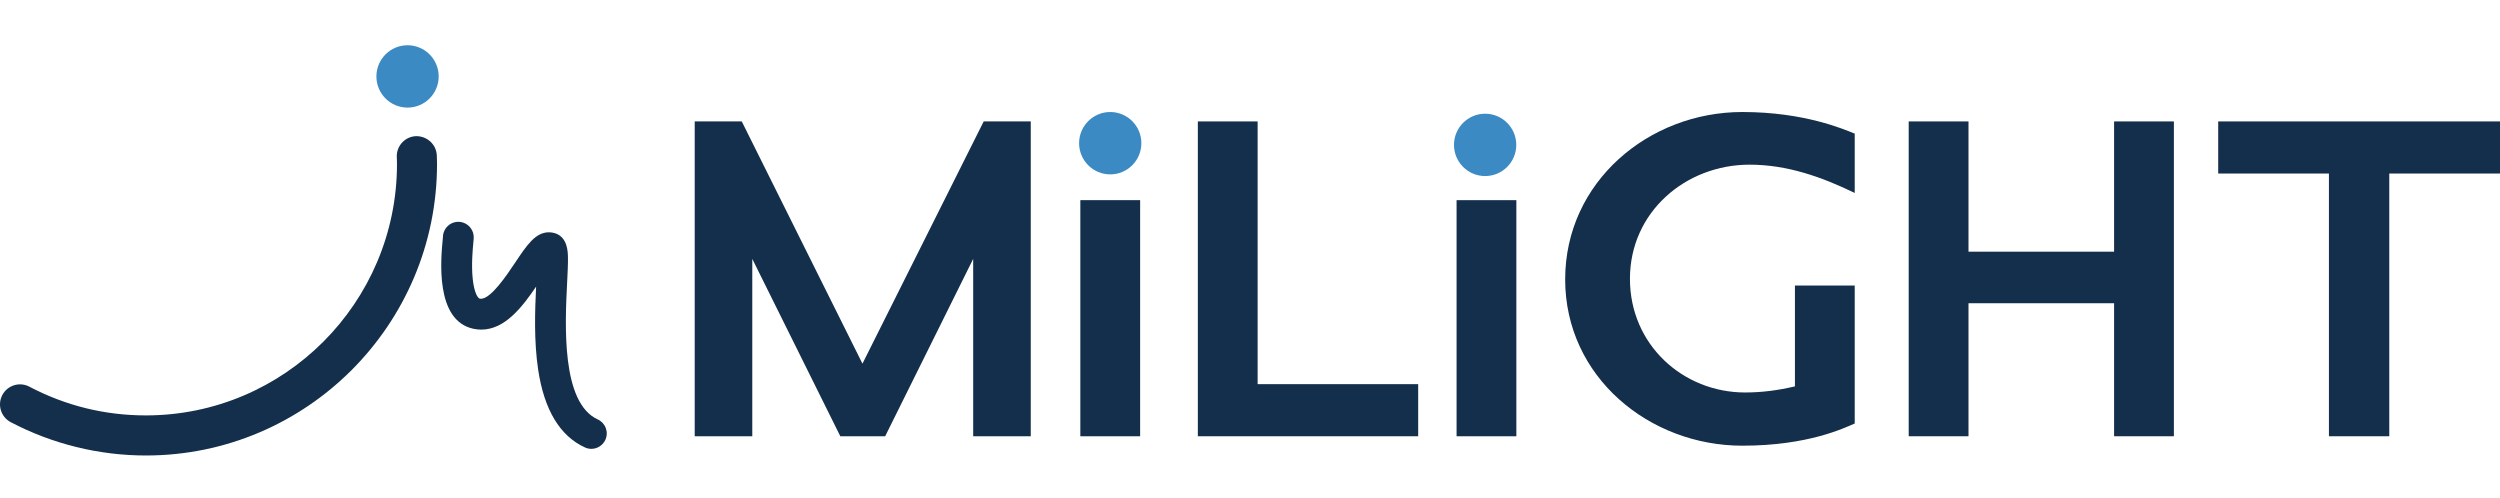 <svg width="221" height="44" viewBox="0 0 221 44" fill="none" xmlns="http://www.w3.org/2000/svg">
<path d="M86.029 38.565V22.886L78.248 38.565H74.284L66.502 22.886V38.565H61.412V10.734H65.572L76.241 32.147L86.959 10.734H91.119V38.565H86.029Z" fill="#142F4B"/>
<path d="M95.502 38.566V17.693H100.788V38.566L95.502 38.566Z" fill="#142F4B"/>
<path d="M105.889 38.565V10.734H111.174V33.959H125.367V38.565H105.889Z" fill="#142F4B"/>
<path d="M128.761 38.566V17.694H134.046V38.566H128.761Z" fill="#142F4B"/>
<path d="M154.022 39.399C145.8 39.399 138.361 33.323 138.361 24.7C138.361 16.076 145.751 9.902 154.022 9.902C159.503 9.902 162.979 11.421 163.957 11.813V17.056C161.021 15.635 157.987 14.557 154.658 14.557C149.03 14.557 144.087 18.722 144.087 24.651C144.087 30.481 148.785 34.695 154.267 34.695C155.784 34.695 157.203 34.499 158.672 34.156V25.239H163.957V37.439C163.027 37.831 159.846 39.399 154.022 39.399Z" fill="#142F4B"/>
<path d="M186.886 38.565V26.806H174.015V38.565H168.729V10.734H174.015V22.249H186.886V10.734H192.172V38.565H186.886Z" fill="#142F4B"/>
<path d="M211.212 15.34V38.565H205.877V15.34H196.089V10.734H221V15.34H211.212Z" fill="#142F4B"/>
<path d="M98.144 15.415C99.665 15.415 100.897 14.181 100.897 12.658C100.897 11.136 99.665 9.902 98.144 9.902C96.624 9.902 95.392 11.136 95.392 12.658C95.392 14.181 96.624 15.415 98.144 15.415Z" fill="#3C8AC4"/>
<path d="M131.286 15.564C132.806 15.564 134.039 14.33 134.039 12.808C134.039 11.286 132.806 10.052 131.286 10.052C129.766 10.052 128.533 11.286 128.533 12.808C128.533 14.33 129.766 15.564 131.286 15.564Z" fill="#3C8AC4"/>
<path d="M53.55 37.838C53.422 37.498 53.17 37.227 52.839 37.077C49.6 35.598 49.948 28.67 50.136 24.948C50.178 24.121 50.218 23.34 50.207 22.763C50.199 22.263 50.177 20.934 49.018 20.604C48.86 20.558 48.696 20.534 48.532 20.534C47.331 20.534 46.575 21.665 45.53 23.23C44.781 24.35 43.402 26.411 42.513 26.411C42.478 26.411 42.444 26.408 42.412 26.4C42.23 26.359 41.915 25.86 41.789 24.654C41.656 23.408 41.789 22.02 41.845 21.428C41.883 21.043 41.901 20.857 41.82 20.581C41.648 20.007 41.112 19.607 40.516 19.607C40.385 19.607 40.254 19.626 40.128 19.663C39.551 19.835 39.153 20.372 39.154 20.973C39.151 21.015 39.145 21.077 39.139 21.137L39.137 21.157C38.968 22.924 38.455 28.303 41.815 29.057C42.06 29.112 42.303 29.139 42.54 29.139C44.626 29.139 46.154 27.16 47.392 25.337C47.289 27.439 47.193 30.153 47.573 32.678C48.106 36.232 49.499 38.546 51.712 39.555C51.892 39.637 52.081 39.678 52.275 39.678C52.806 39.678 53.292 39.365 53.513 38.881C53.665 38.55 53.678 38.179 53.55 37.838Z" fill="#142F4B"/>
<path d="M38.62 13.943L38.614 13.755C38.586 12.791 37.781 12.033 36.792 12.035C35.818 12.064 35.047 12.882 35.075 13.861L35.084 14.114C35.088 14.242 35.093 14.371 35.093 14.501C35.093 26.754 25.136 36.722 12.897 36.722C9.266 36.722 5.799 35.867 2.593 34.181C2.174 33.961 1.696 33.917 1.244 34.058C0.792 34.199 0.422 34.507 0.203 34.926C-0.251 35.791 0.083 36.864 0.947 37.319C4.613 39.247 8.746 40.266 12.897 40.266C27.088 40.266 38.633 28.708 38.633 14.501C38.633 14.313 38.627 14.127 38.62 13.943Z" fill="#142F4B"/>
<path d="M36.027 9.512C37.547 9.512 38.78 8.278 38.78 6.756C38.78 5.234 37.547 4 36.027 4C34.507 4 33.274 5.234 33.274 6.756C33.274 8.278 34.507 9.512 36.027 9.512Z" fill="#3C8AC4"/>
</svg>
